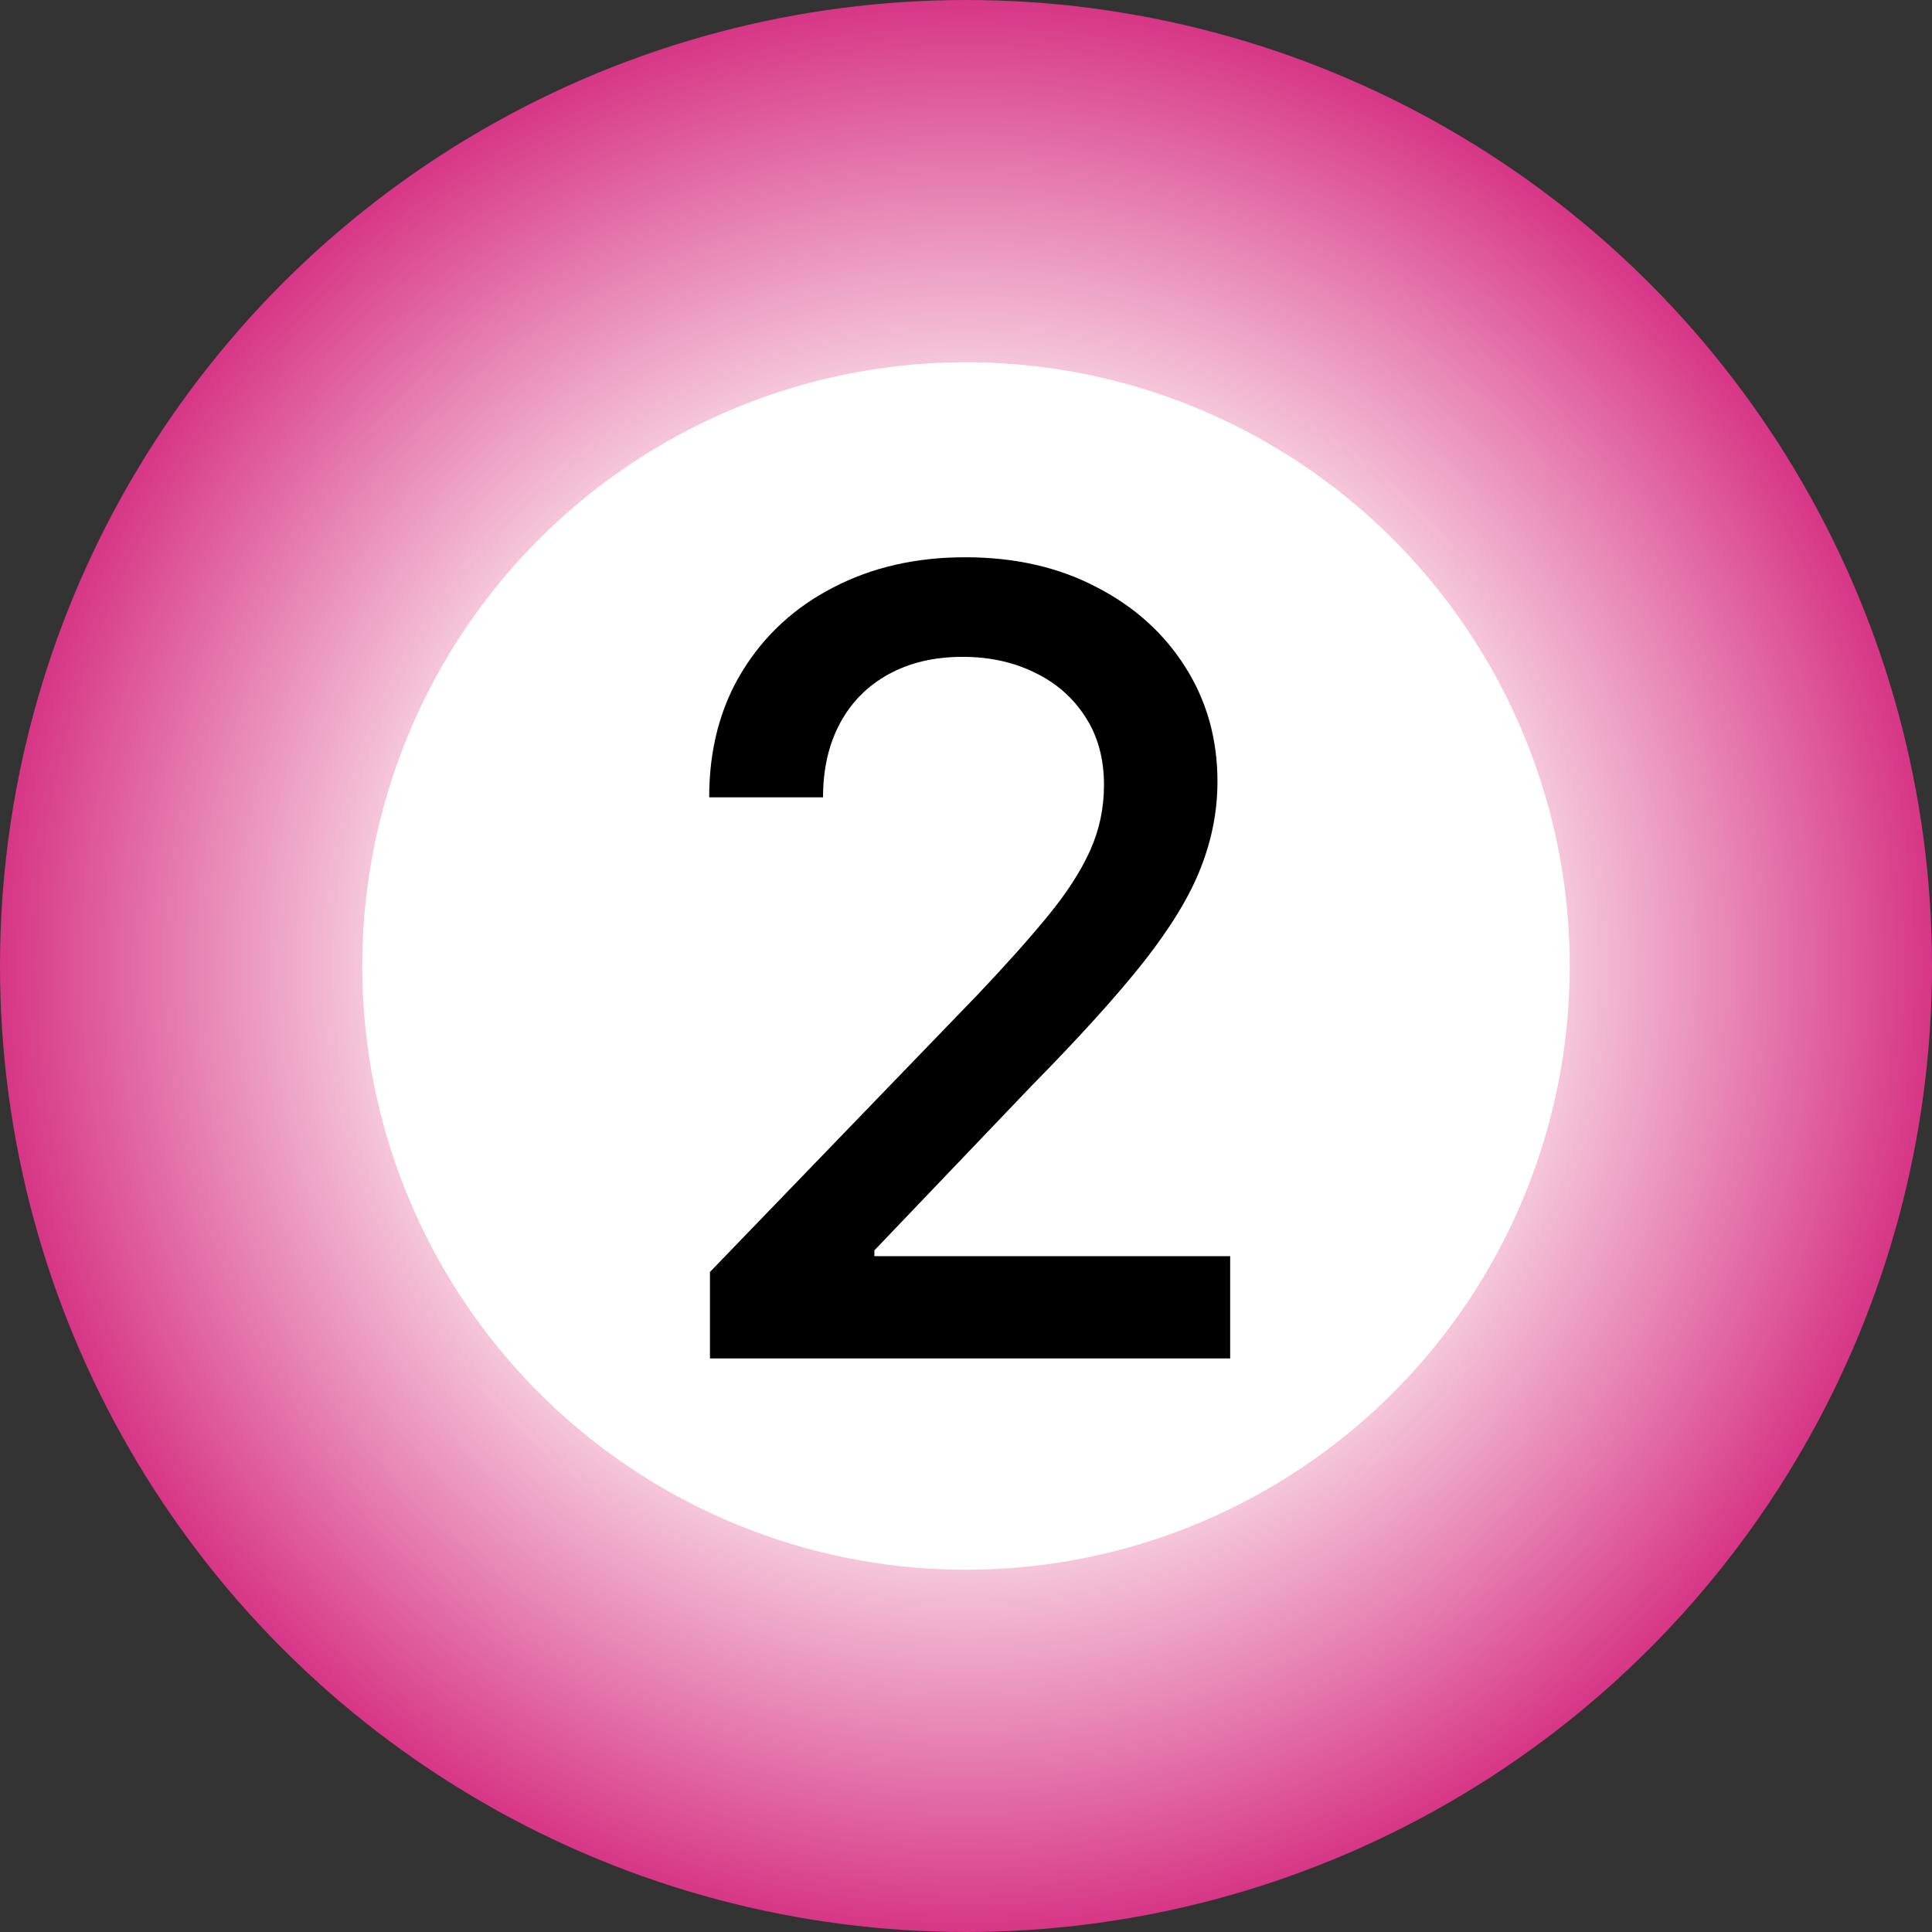 <svg width="64" height="64" viewBox="0 0 64 64" fill="none" xmlns="http://www.w3.org/2000/svg">
<rect x="0" y="0" width="64" height="64" fill="#333333" stroke="none"/>
<circle cx="32" cy="32" r="32" fill="url(#paint0_radial_2253_99)"/>
<circle cx="32" cy="32" r="20" fill="white"/>
<path d="M23.518 45V42.136L32.378 32.957C33.324 31.96 34.104 31.087 34.717 30.337C35.34 29.578 35.804 28.858 36.111 28.176C36.418 27.494 36.571 26.77 36.571 26.003C36.571 25.134 36.367 24.384 35.957 23.753C35.548 23.114 34.99 22.624 34.283 22.283C33.575 21.933 32.778 21.759 31.892 21.759C30.954 21.759 30.136 21.95 29.438 22.334C28.739 22.717 28.202 23.259 27.827 23.957C27.452 24.656 27.264 25.474 27.264 26.412H23.493C23.493 24.818 23.859 23.425 24.592 22.232C25.325 21.038 26.331 20.114 27.609 19.457C28.888 18.793 30.341 18.46 31.969 18.46C33.614 18.46 35.062 18.788 36.315 19.445C37.577 20.092 38.561 20.979 39.269 22.104C39.976 23.22 40.33 24.482 40.33 25.888C40.33 26.859 40.146 27.81 39.78 28.739C39.422 29.668 38.795 30.703 37.901 31.845C37.006 32.979 35.761 34.355 34.168 35.974L28.965 41.42V41.612H40.751V45H23.518Z" fill="black"/>
<defs>
<radialGradient id="paint0_radial_2253_99" cx="0" cy="0" r="1" gradientUnits="userSpaceOnUse" gradientTransform="translate(32 32) rotate(90) scale(32)">
<stop offset="0.5" stop-color="#FFF4F5"/>
<stop offset="1" stop-color="#D63384"/>
</radialGradient>
</defs>
</svg>
